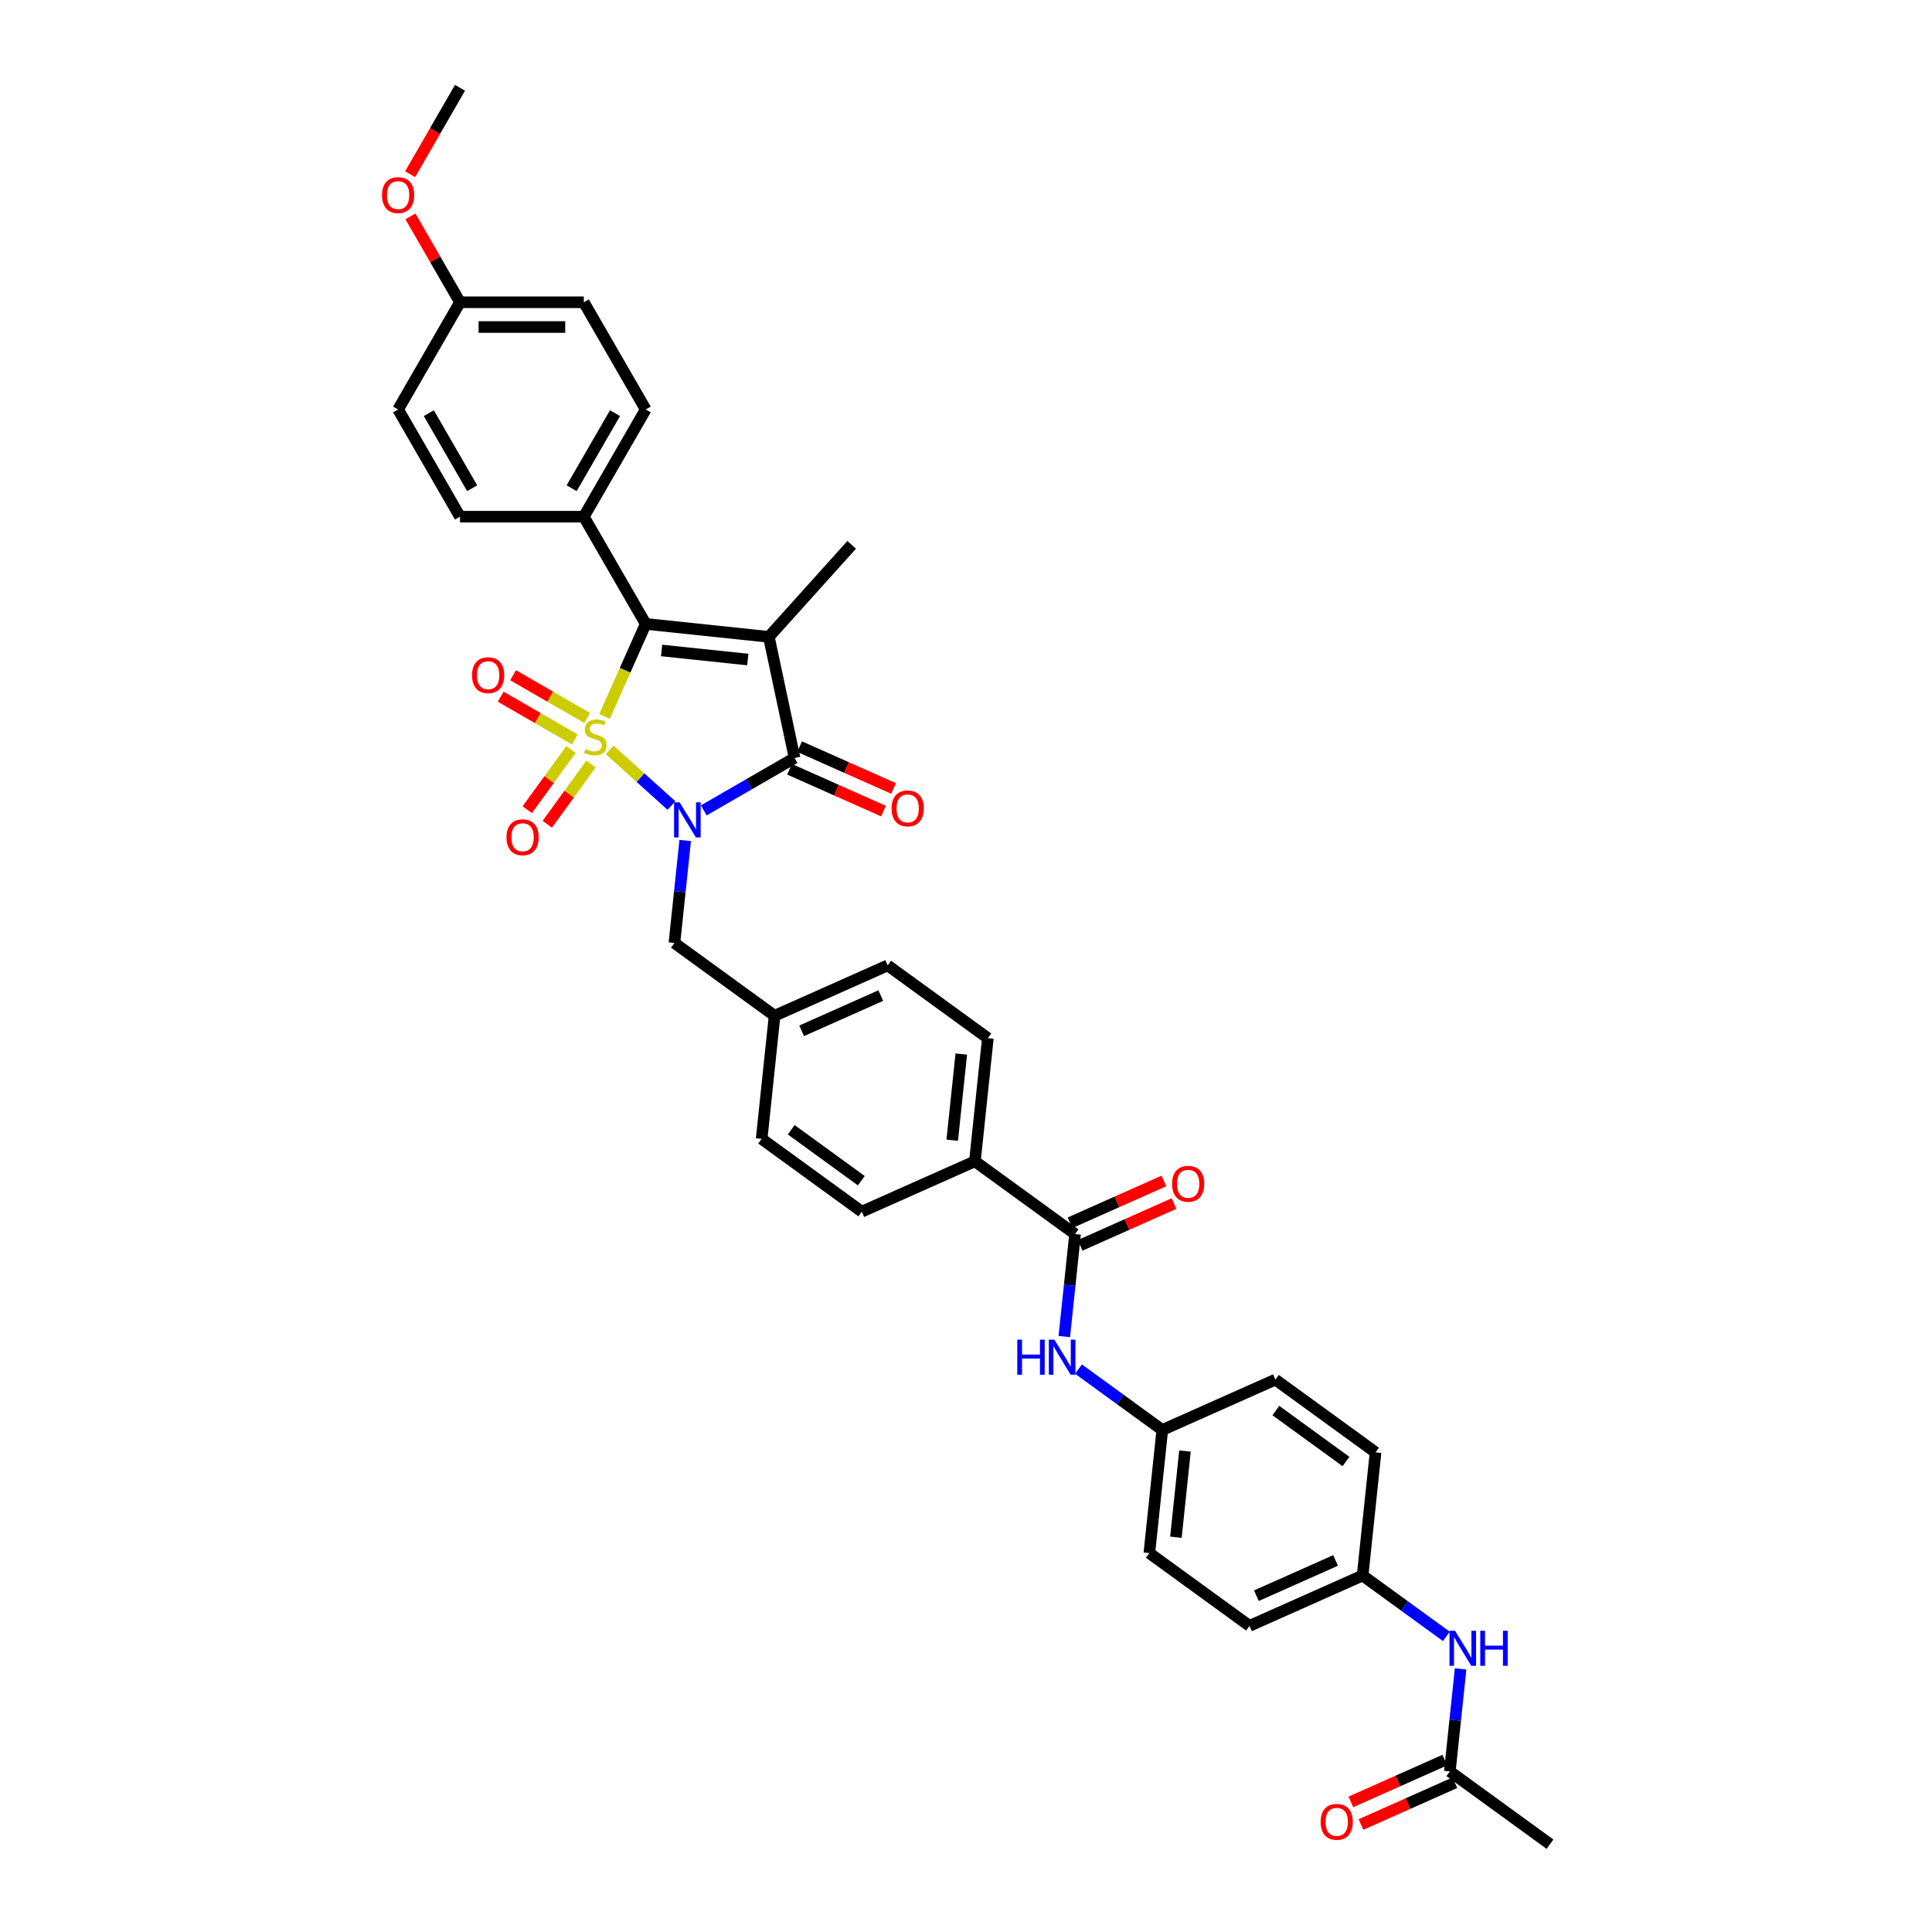 <?xml version='1.0' encoding='iso-8859-1'?>
<svg version='1.1' baseProfile='full'
              xmlns='http://www.w3.org/2000/svg'
                      xmlns:rdkit='http://www.rdkit.org/xml'
                      xmlns:xlink='http://www.w3.org/1999/xlink'
                  xml:space='preserve'
width='1000px' height='1000px' viewBox='0 0 1000 1000'>
<!-- END OF HEADER -->
<rect style='opacity:1.0;fill:#FFFFFF;stroke:none' width='1000' height='1000' x='0' y='0'> </rect>
<path class='bond-0' d='M 315.578,388.16 L 331.561,402.551' style='fill:none;fill-rule:evenodd;stroke:#CCCC00;stroke-width:6px;stroke-linecap:butt;stroke-linejoin:miter;stroke-opacity:1' />
<path class='bond-0' d='M 331.561,402.551 L 347.544,416.942' style='fill:none;fill-rule:evenodd;stroke:#0000FF;stroke-width:6px;stroke-linecap:butt;stroke-linejoin:miter;stroke-opacity:1' />
<path class='bond-2' d='M 312.899,370.828 L 323.56,346.882' style='fill:none;fill-rule:evenodd;stroke:#CCCC00;stroke-width:6px;stroke-linecap:butt;stroke-linejoin:miter;stroke-opacity:1' />
<path class='bond-2' d='M 323.56,346.882 L 334.221,322.936' style='fill:none;fill-rule:evenodd;stroke:#000000;stroke-width:6px;stroke-linecap:butt;stroke-linejoin:miter;stroke-opacity:1' />
<path class='bond-5' d='M 295.552,387.925 L 284.23,403.508' style='fill:none;fill-rule:evenodd;stroke:#CCCC00;stroke-width:6px;stroke-linecap:butt;stroke-linejoin:miter;stroke-opacity:1' />
<path class='bond-5' d='M 284.23,403.508 L 272.908,419.092' style='fill:none;fill-rule:evenodd;stroke:#FF0000;stroke-width:6px;stroke-linecap:butt;stroke-linejoin:miter;stroke-opacity:1' />
<path class='bond-5' d='M 305.921,395.458 L 294.599,411.042' style='fill:none;fill-rule:evenodd;stroke:#CCCC00;stroke-width:6px;stroke-linecap:butt;stroke-linejoin:miter;stroke-opacity:1' />
<path class='bond-5' d='M 294.599,411.042 L 283.277,426.625' style='fill:none;fill-rule:evenodd;stroke:#FF0000;stroke-width:6px;stroke-linecap:butt;stroke-linejoin:miter;stroke-opacity:1' />
<path class='bond-6' d='M 303.94,371.644 L 284.762,360.571' style='fill:none;fill-rule:evenodd;stroke:#CCCC00;stroke-width:6px;stroke-linecap:butt;stroke-linejoin:miter;stroke-opacity:1' />
<path class='bond-6' d='M 284.762,360.571 L 265.583,349.498' style='fill:none;fill-rule:evenodd;stroke:#FF0000;stroke-width:6px;stroke-linecap:butt;stroke-linejoin:miter;stroke-opacity:1' />
<path class='bond-6' d='M 297.532,382.743 L 278.354,371.671' style='fill:none;fill-rule:evenodd;stroke:#CCCC00;stroke-width:6px;stroke-linecap:butt;stroke-linejoin:miter;stroke-opacity:1' />
<path class='bond-6' d='M 278.354,371.671 L 259.175,360.598' style='fill:none;fill-rule:evenodd;stroke:#FF0000;stroke-width:6px;stroke-linecap:butt;stroke-linejoin:miter;stroke-opacity:1' />
<path class='bond-3' d='M 364.263,419.459 L 387.769,405.887' style='fill:none;fill-rule:evenodd;stroke:#0000FF;stroke-width:6px;stroke-linecap:butt;stroke-linejoin:miter;stroke-opacity:1' />
<path class='bond-3' d='M 387.769,405.887 L 411.275,392.316' style='fill:none;fill-rule:evenodd;stroke:#000000;stroke-width:6px;stroke-linecap:butt;stroke-linejoin:miter;stroke-opacity:1' />
<path class='bond-7' d='M 354.657,435.033 L 351.869,461.56' style='fill:none;fill-rule:evenodd;stroke:#0000FF;stroke-width:6px;stroke-linecap:butt;stroke-linejoin:miter;stroke-opacity:1' />
<path class='bond-7' d='M 351.869,461.56 L 349.081,488.088' style='fill:none;fill-rule:evenodd;stroke:#000000;stroke-width:6px;stroke-linecap:butt;stroke-linejoin:miter;stroke-opacity:1' />
<path class='bond-1' d='M 397.952,329.635 L 334.221,322.936' style='fill:none;fill-rule:evenodd;stroke:#000000;stroke-width:6px;stroke-linecap:butt;stroke-linejoin:miter;stroke-opacity:1' />
<path class='bond-1' d='M 387.053,341.376 L 342.441,336.687' style='fill:none;fill-rule:evenodd;stroke:#000000;stroke-width:6px;stroke-linecap:butt;stroke-linejoin:miter;stroke-opacity:1' />
<path class='bond-16' d='M 397.952,329.635 L 440.831,282.013' style='fill:none;fill-rule:evenodd;stroke:#000000;stroke-width:6px;stroke-linecap:butt;stroke-linejoin:miter;stroke-opacity:1' />
<path class='bond-36' d='M 397.952,329.635 L 411.275,392.316' style='fill:none;fill-rule:evenodd;stroke:#000000;stroke-width:6px;stroke-linecap:butt;stroke-linejoin:miter;stroke-opacity:1' />
<path class='bond-9' d='M 334.221,322.936 L 302.181,267.44' style='fill:none;fill-rule:evenodd;stroke:#000000;stroke-width:6px;stroke-linecap:butt;stroke-linejoin:miter;stroke-opacity:1' />
<path class='bond-10' d='M 408.669,398.17 L 432.973,408.991' style='fill:none;fill-rule:evenodd;stroke:#000000;stroke-width:6px;stroke-linecap:butt;stroke-linejoin:miter;stroke-opacity:1' />
<path class='bond-10' d='M 432.973,408.991 L 457.278,419.812' style='fill:none;fill-rule:evenodd;stroke:#FF0000;stroke-width:6px;stroke-linecap:butt;stroke-linejoin:miter;stroke-opacity:1' />
<path class='bond-10' d='M 413.882,386.462 L 438.186,397.283' style='fill:none;fill-rule:evenodd;stroke:#000000;stroke-width:6px;stroke-linecap:butt;stroke-linejoin:miter;stroke-opacity:1' />
<path class='bond-10' d='M 438.186,397.283 L 462.491,408.104' style='fill:none;fill-rule:evenodd;stroke:#FF0000;stroke-width:6px;stroke-linecap:butt;stroke-linejoin:miter;stroke-opacity:1' />
<path class='bond-4' d='M 556.453,638.753 L 504.61,601.086' style='fill:none;fill-rule:evenodd;stroke:#000000;stroke-width:6px;stroke-linecap:butt;stroke-linejoin:miter;stroke-opacity:1' />
<path class='bond-8' d='M 556.453,638.753 L 553.665,665.28' style='fill:none;fill-rule:evenodd;stroke:#000000;stroke-width:6px;stroke-linecap:butt;stroke-linejoin:miter;stroke-opacity:1' />
<path class='bond-8' d='M 553.665,665.28 L 550.877,691.807' style='fill:none;fill-rule:evenodd;stroke:#0000FF;stroke-width:6px;stroke-linecap:butt;stroke-linejoin:miter;stroke-opacity:1' />
<path class='bond-14' d='M 559.06,644.607 L 583.364,633.786' style='fill:none;fill-rule:evenodd;stroke:#000000;stroke-width:6px;stroke-linecap:butt;stroke-linejoin:miter;stroke-opacity:1' />
<path class='bond-14' d='M 583.364,633.786 L 607.669,622.965' style='fill:none;fill-rule:evenodd;stroke:#FF0000;stroke-width:6px;stroke-linecap:butt;stroke-linejoin:miter;stroke-opacity:1' />
<path class='bond-14' d='M 553.847,632.899 L 578.151,622.078' style='fill:none;fill-rule:evenodd;stroke:#000000;stroke-width:6px;stroke-linecap:butt;stroke-linejoin:miter;stroke-opacity:1' />
<path class='bond-14' d='M 578.151,622.078 L 602.456,611.257' style='fill:none;fill-rule:evenodd;stroke:#FF0000;stroke-width:6px;stroke-linecap:butt;stroke-linejoin:miter;stroke-opacity:1' />
<path class='bond-22' d='M 349.081,488.088 L 400.924,525.754' style='fill:none;fill-rule:evenodd;stroke:#000000;stroke-width:6px;stroke-linecap:butt;stroke-linejoin:miter;stroke-opacity:1' />
<path class='bond-21' d='M 558.239,708.648 L 579.919,724.399' style='fill:none;fill-rule:evenodd;stroke:#0000FF;stroke-width:6px;stroke-linecap:butt;stroke-linejoin:miter;stroke-opacity:1' />
<path class='bond-21' d='M 579.919,724.399 L 601.598,740.15' style='fill:none;fill-rule:evenodd;stroke:#000000;stroke-width:6px;stroke-linecap:butt;stroke-linejoin:miter;stroke-opacity:1' />
<path class='bond-17' d='M 302.181,267.44 L 334.221,211.944' style='fill:none;fill-rule:evenodd;stroke:#000000;stroke-width:6px;stroke-linecap:butt;stroke-linejoin:miter;stroke-opacity:1' />
<path class='bond-17' d='M 295.887,252.707 L 318.316,213.86' style='fill:none;fill-rule:evenodd;stroke:#000000;stroke-width:6px;stroke-linecap:butt;stroke-linejoin:miter;stroke-opacity:1' />
<path class='bond-18' d='M 302.181,267.44 L 238.099,267.44' style='fill:none;fill-rule:evenodd;stroke:#000000;stroke-width:6px;stroke-linecap:butt;stroke-linejoin:miter;stroke-opacity:1' />
<path class='bond-11' d='M 504.61,601.086 L 511.309,537.356' style='fill:none;fill-rule:evenodd;stroke:#000000;stroke-width:6px;stroke-linecap:butt;stroke-linejoin:miter;stroke-opacity:1' />
<path class='bond-11' d='M 492.869,590.187 L 497.558,545.576' style='fill:none;fill-rule:evenodd;stroke:#000000;stroke-width:6px;stroke-linecap:butt;stroke-linejoin:miter;stroke-opacity:1' />
<path class='bond-38' d='M 504.61,601.086 L 446.069,627.151' style='fill:none;fill-rule:evenodd;stroke:#000000;stroke-width:6px;stroke-linecap:butt;stroke-linejoin:miter;stroke-opacity:1' />
<path class='bond-12' d='M 750.429,916.879 L 753.218,890.352' style='fill:none;fill-rule:evenodd;stroke:#000000;stroke-width:6px;stroke-linecap:butt;stroke-linejoin:miter;stroke-opacity:1' />
<path class='bond-12' d='M 753.218,890.352 L 756.006,863.825' style='fill:none;fill-rule:evenodd;stroke:#0000FF;stroke-width:6px;stroke-linecap:butt;stroke-linejoin:miter;stroke-opacity:1' />
<path class='bond-15' d='M 747.823,911.025 L 723.519,921.846' style='fill:none;fill-rule:evenodd;stroke:#000000;stroke-width:6px;stroke-linecap:butt;stroke-linejoin:miter;stroke-opacity:1' />
<path class='bond-15' d='M 723.519,921.846 L 699.214,932.667' style='fill:none;fill-rule:evenodd;stroke:#FF0000;stroke-width:6px;stroke-linecap:butt;stroke-linejoin:miter;stroke-opacity:1' />
<path class='bond-15' d='M 753.036,922.733 L 728.731,933.554' style='fill:none;fill-rule:evenodd;stroke:#000000;stroke-width:6px;stroke-linecap:butt;stroke-linejoin:miter;stroke-opacity:1' />
<path class='bond-15' d='M 728.731,933.554 L 704.427,944.375' style='fill:none;fill-rule:evenodd;stroke:#FF0000;stroke-width:6px;stroke-linecap:butt;stroke-linejoin:miter;stroke-opacity:1' />
<path class='bond-34' d='M 750.429,916.879 L 802.273,954.545' style='fill:none;fill-rule:evenodd;stroke:#000000;stroke-width:6px;stroke-linecap:butt;stroke-linejoin:miter;stroke-opacity:1' />
<path class='bond-13' d='M 748.643,846.984 L 726.964,831.233' style='fill:none;fill-rule:evenodd;stroke:#0000FF;stroke-width:6px;stroke-linecap:butt;stroke-linejoin:miter;stroke-opacity:1' />
<path class='bond-13' d='M 726.964,831.233 L 705.285,815.482' style='fill:none;fill-rule:evenodd;stroke:#000000;stroke-width:6px;stroke-linecap:butt;stroke-linejoin:miter;stroke-opacity:1' />
<path class='bond-27' d='M 334.221,211.944 L 302.181,156.447' style='fill:none;fill-rule:evenodd;stroke:#000000;stroke-width:6px;stroke-linecap:butt;stroke-linejoin:miter;stroke-opacity:1' />
<path class='bond-28' d='M 238.099,267.44 L 206.058,211.944' style='fill:none;fill-rule:evenodd;stroke:#000000;stroke-width:6px;stroke-linecap:butt;stroke-linejoin:miter;stroke-opacity:1' />
<path class='bond-28' d='M 244.392,252.707 L 221.963,213.86' style='fill:none;fill-rule:evenodd;stroke:#000000;stroke-width:6px;stroke-linecap:butt;stroke-linejoin:miter;stroke-opacity:1' />
<path class='bond-19' d='M 446.069,627.151 L 394.225,589.485' style='fill:none;fill-rule:evenodd;stroke:#000000;stroke-width:6px;stroke-linecap:butt;stroke-linejoin:miter;stroke-opacity:1' />
<path class='bond-19' d='M 445.825,611.132 L 409.535,584.766' style='fill:none;fill-rule:evenodd;stroke:#000000;stroke-width:6px;stroke-linecap:butt;stroke-linejoin:miter;stroke-opacity:1' />
<path class='bond-20' d='M 511.309,537.356 L 459.465,499.69' style='fill:none;fill-rule:evenodd;stroke:#000000;stroke-width:6px;stroke-linecap:butt;stroke-linejoin:miter;stroke-opacity:1' />
<path class='bond-29' d='M 601.598,740.15 L 660.14,714.085' style='fill:none;fill-rule:evenodd;stroke:#000000;stroke-width:6px;stroke-linecap:butt;stroke-linejoin:miter;stroke-opacity:1' />
<path class='bond-30' d='M 601.598,740.15 L 594.9,803.88' style='fill:none;fill-rule:evenodd;stroke:#000000;stroke-width:6px;stroke-linecap:butt;stroke-linejoin:miter;stroke-opacity:1' />
<path class='bond-30' d='M 613.34,751.049 L 608.651,795.66' style='fill:none;fill-rule:evenodd;stroke:#000000;stroke-width:6px;stroke-linecap:butt;stroke-linejoin:miter;stroke-opacity:1' />
<path class='bond-25' d='M 400.924,525.754 L 394.225,589.485' style='fill:none;fill-rule:evenodd;stroke:#000000;stroke-width:6px;stroke-linecap:butt;stroke-linejoin:miter;stroke-opacity:1' />
<path class='bond-26' d='M 400.924,525.754 L 459.465,499.69' style='fill:none;fill-rule:evenodd;stroke:#000000;stroke-width:6px;stroke-linecap:butt;stroke-linejoin:miter;stroke-opacity:1' />
<path class='bond-26' d='M 414.918,533.553 L 455.897,515.308' style='fill:none;fill-rule:evenodd;stroke:#000000;stroke-width:6px;stroke-linecap:butt;stroke-linejoin:miter;stroke-opacity:1' />
<path class='bond-23' d='M 705.285,815.482 L 646.743,841.547' style='fill:none;fill-rule:evenodd;stroke:#000000;stroke-width:6px;stroke-linecap:butt;stroke-linejoin:miter;stroke-opacity:1' />
<path class='bond-23' d='M 691.29,807.684 L 650.311,825.929' style='fill:none;fill-rule:evenodd;stroke:#000000;stroke-width:6px;stroke-linecap:butt;stroke-linejoin:miter;stroke-opacity:1' />
<path class='bond-39' d='M 705.285,815.482 L 711.983,751.752' style='fill:none;fill-rule:evenodd;stroke:#000000;stroke-width:6px;stroke-linecap:butt;stroke-linejoin:miter;stroke-opacity:1' />
<path class='bond-24' d='M 238.099,156.447 L 206.058,211.944' style='fill:none;fill-rule:evenodd;stroke:#000000;stroke-width:6px;stroke-linecap:butt;stroke-linejoin:miter;stroke-opacity:1' />
<path class='bond-33' d='M 238.099,156.447 L 225.271,134.229' style='fill:none;fill-rule:evenodd;stroke:#000000;stroke-width:6px;stroke-linecap:butt;stroke-linejoin:miter;stroke-opacity:1' />
<path class='bond-33' d='M 225.271,134.229 L 212.444,112.011' style='fill:none;fill-rule:evenodd;stroke:#FF0000;stroke-width:6px;stroke-linecap:butt;stroke-linejoin:miter;stroke-opacity:1' />
<path class='bond-37' d='M 238.099,156.447 L 302.181,156.447' style='fill:none;fill-rule:evenodd;stroke:#000000;stroke-width:6px;stroke-linecap:butt;stroke-linejoin:miter;stroke-opacity:1' />
<path class='bond-37' d='M 247.711,169.264 L 292.568,169.264' style='fill:none;fill-rule:evenodd;stroke:#000000;stroke-width:6px;stroke-linecap:butt;stroke-linejoin:miter;stroke-opacity:1' />
<path class='bond-31' d='M 660.14,714.085 L 711.983,751.752' style='fill:none;fill-rule:evenodd;stroke:#000000;stroke-width:6px;stroke-linecap:butt;stroke-linejoin:miter;stroke-opacity:1' />
<path class='bond-31' d='M 660.383,730.104 L 696.673,756.47' style='fill:none;fill-rule:evenodd;stroke:#000000;stroke-width:6px;stroke-linecap:butt;stroke-linejoin:miter;stroke-opacity:1' />
<path class='bond-32' d='M 594.9,803.88 L 646.743,841.547' style='fill:none;fill-rule:evenodd;stroke:#000000;stroke-width:6px;stroke-linecap:butt;stroke-linejoin:miter;stroke-opacity:1' />
<path class='bond-35' d='M 212.281,90.172 L 225.19,67.814' style='fill:none;fill-rule:evenodd;stroke:#FF0000;stroke-width:6px;stroke-linecap:butt;stroke-linejoin:miter;stroke-opacity:1' />
<path class='bond-35' d='M 225.19,67.814 L 238.099,45.455' style='fill:none;fill-rule:evenodd;stroke:#000000;stroke-width:6px;stroke-linecap:butt;stroke-linejoin:miter;stroke-opacity:1' />
<path  class='atom-0' d='M 303.031 387.707
Q 303.236 387.784, 304.081 388.142
Q 304.927 388.501, 305.85 388.732
Q 306.799 388.937, 307.721 388.937
Q 309.439 388.937, 310.438 388.117
Q 311.438 387.271, 311.438 385.81
Q 311.438 384.81, 310.925 384.195
Q 310.438 383.58, 309.669 383.247
Q 308.9 382.913, 307.619 382.529
Q 306.004 382.042, 305.03 381.581
Q 304.081 381.119, 303.389 380.145
Q 302.723 379.171, 302.723 377.531
Q 302.723 375.249, 304.261 373.839
Q 305.824 372.43, 308.9 372.43
Q 311.002 372.43, 313.386 373.429
L 312.797 375.403
Q 310.618 374.506, 308.977 374.506
Q 307.209 374.506, 306.235 375.249
Q 305.261 375.967, 305.286 377.223
Q 305.286 378.197, 305.773 378.787
Q 306.286 379.376, 307.004 379.709
Q 307.747 380.043, 308.977 380.427
Q 310.618 380.94, 311.592 381.452
Q 312.566 381.965, 313.258 383.016
Q 313.976 384.041, 313.976 385.81
Q 313.976 388.322, 312.284 389.68
Q 310.618 391.013, 307.824 391.013
Q 306.209 391.013, 304.979 390.654
Q 303.774 390.321, 302.338 389.732
L 303.031 387.707
' fill='#CCCC00'/>
<path  class='atom-1' d='M 351.768 415.283
L 357.714 424.895
Q 358.304 425.844, 359.252 427.561
Q 360.201 429.278, 360.252 429.381
L 360.252 415.283
L 362.661 415.283
L 362.661 433.431
L 360.175 433.431
L 353.792 422.922
Q 353.049 421.691, 352.255 420.281
Q 351.486 418.872, 351.255 418.436
L 351.255 433.431
L 348.897 433.431
L 348.897 415.283
L 351.768 415.283
' fill='#0000FF'/>
<path  class='atom-6' d='M 262.16 433.372
Q 262.16 429.015, 264.313 426.58
Q 266.466 424.145, 270.491 424.145
Q 274.515 424.145, 276.668 426.58
Q 278.821 429.015, 278.821 433.372
Q 278.821 437.781, 276.643 440.293
Q 274.464 442.78, 270.491 442.78
Q 266.492 442.78, 264.313 440.293
Q 262.16 437.807, 262.16 433.372
M 270.491 440.729
Q 273.259 440.729, 274.746 438.883
Q 276.258 437.012, 276.258 433.372
Q 276.258 429.809, 274.746 428.015
Q 273.259 426.195, 270.491 426.195
Q 267.722 426.195, 266.21 427.99
Q 264.723 429.784, 264.723 433.372
Q 264.723 437.038, 266.21 438.883
Q 267.722 440.729, 270.491 440.729
' fill='#FF0000'/>
<path  class='atom-7' d='M 244.33 349.488
Q 244.33 345.131, 246.483 342.696
Q 248.636 340.261, 252.661 340.261
Q 256.685 340.261, 258.838 342.696
Q 260.991 345.131, 260.991 349.488
Q 260.991 353.897, 258.813 356.409
Q 256.634 358.896, 252.661 358.896
Q 248.662 358.896, 246.483 356.409
Q 244.33 353.923, 244.33 349.488
M 252.661 356.845
Q 255.429 356.845, 256.916 354.999
Q 258.428 353.128, 258.428 349.488
Q 258.428 345.925, 256.916 344.131
Q 255.429 342.311, 252.661 342.311
Q 249.892 342.311, 248.38 344.106
Q 246.893 345.9, 246.893 349.488
Q 246.893 353.154, 248.38 354.999
Q 249.892 356.845, 252.661 356.845
' fill='#FF0000'/>
<path  class='atom-9' d='M 526.545 693.409
L 529.005 693.409
L 529.005 701.125
L 538.284 701.125
L 538.284 693.409
L 540.745 693.409
L 540.745 711.557
L 538.284 711.557
L 538.284 703.176
L 529.005 703.176
L 529.005 711.557
L 526.545 711.557
L 526.545 693.409
' fill='#0000FF'/>
<path  class='atom-9' d='M 545.744 693.409
L 551.69 703.022
Q 552.28 703.97, 553.228 705.688
Q 554.177 707.405, 554.228 707.507
L 554.228 693.409
L 556.637 693.409
L 556.637 711.557
L 554.151 711.557
L 547.769 701.048
Q 547.025 699.818, 546.231 698.408
Q 545.462 696.998, 545.231 696.562
L 545.231 711.557
L 542.873 711.557
L 542.873 693.409
L 545.744 693.409
' fill='#0000FF'/>
<path  class='atom-11' d='M 461.486 418.432
Q 461.486 414.074, 463.639 411.639
Q 465.793 409.204, 469.817 409.204
Q 473.841 409.204, 475.994 411.639
Q 478.148 414.074, 478.148 418.432
Q 478.148 422.841, 475.969 425.353
Q 473.79 427.839, 469.817 427.839
Q 465.818 427.839, 463.639 425.353
Q 461.486 422.866, 461.486 418.432
M 469.817 425.788
Q 472.585 425.788, 474.072 423.943
Q 475.584 422.072, 475.584 418.432
Q 475.584 414.869, 474.072 413.075
Q 472.585 411.255, 469.817 411.255
Q 467.049 411.255, 465.536 413.049
Q 464.05 414.843, 464.05 418.432
Q 464.05 422.097, 465.536 423.943
Q 467.049 425.788, 469.817 425.788
' fill='#FF0000'/>
<path  class='atom-14' d='M 753.116 844.075
L 759.063 853.687
Q 759.653 854.635, 760.601 856.353
Q 761.549 858.07, 761.601 858.173
L 761.601 844.075
L 764.01 844.075
L 764.01 862.222
L 761.524 862.222
L 755.141 851.713
Q 754.398 850.483, 753.603 849.073
Q 752.834 847.663, 752.604 847.227
L 752.604 862.222
L 750.245 862.222
L 750.245 844.075
L 753.116 844.075
' fill='#0000FF'/>
<path  class='atom-14' d='M 766.189 844.075
L 768.65 844.075
L 768.65 851.79
L 777.929 851.79
L 777.929 844.075
L 780.389 844.075
L 780.389 862.222
L 777.929 862.222
L 777.929 853.841
L 768.65 853.841
L 768.65 862.222
L 766.189 862.222
L 766.189 844.075
' fill='#0000FF'/>
<path  class='atom-15' d='M 606.664 612.74
Q 606.664 608.382, 608.817 605.947
Q 610.971 603.512, 614.995 603.512
Q 619.019 603.512, 621.172 605.947
Q 623.326 608.382, 623.326 612.74
Q 623.326 617.148, 621.147 619.66
Q 618.968 622.147, 614.995 622.147
Q 610.996 622.147, 608.817 619.66
Q 606.664 617.174, 606.664 612.74
M 614.995 620.096
Q 617.763 620.096, 619.25 618.251
Q 620.762 616.379, 620.762 612.74
Q 620.762 609.177, 619.25 607.382
Q 617.763 605.563, 614.995 605.563
Q 612.227 605.563, 610.714 607.357
Q 609.228 609.151, 609.228 612.74
Q 609.228 616.405, 610.714 618.251
Q 612.227 620.096, 614.995 620.096
' fill='#FF0000'/>
<path  class='atom-16' d='M 683.557 942.995
Q 683.557 938.637, 685.71 936.202
Q 687.864 933.767, 691.888 933.767
Q 695.912 933.767, 698.065 936.202
Q 700.218 938.637, 700.218 942.995
Q 700.218 947.404, 698.04 949.916
Q 695.861 952.402, 691.888 952.402
Q 687.889 952.402, 685.71 949.916
Q 683.557 947.429, 683.557 942.995
M 691.888 950.351
Q 694.656 950.351, 696.143 948.506
Q 697.655 946.635, 697.655 942.995
Q 697.655 939.432, 696.143 937.638
Q 694.656 935.818, 691.888 935.818
Q 689.12 935.818, 687.607 937.612
Q 686.121 939.406, 686.121 942.995
Q 686.121 946.66, 687.607 948.506
Q 689.12 950.351, 691.888 950.351
' fill='#FF0000'/>
<path  class='atom-34' d='M 197.727 101.002
Q 197.727 96.645, 199.881 94.21
Q 202.034 91.774, 206.058 91.774
Q 210.082 91.774, 212.236 94.21
Q 214.389 96.645, 214.389 101.002
Q 214.389 105.411, 212.21 107.923
Q 210.031 110.409, 206.058 110.409
Q 202.059 110.409, 199.881 107.923
Q 197.727 105.437, 197.727 101.002
M 206.058 108.359
Q 208.826 108.359, 210.313 106.513
Q 211.825 104.642, 211.825 101.002
Q 211.825 97.439, 210.313 95.645
Q 208.826 93.825, 206.058 93.825
Q 203.29 93.825, 201.777 95.619
Q 200.291 97.414, 200.291 101.002
Q 200.291 104.668, 201.777 106.513
Q 203.29 108.359, 206.058 108.359
' fill='#FF0000'/>
</svg>

